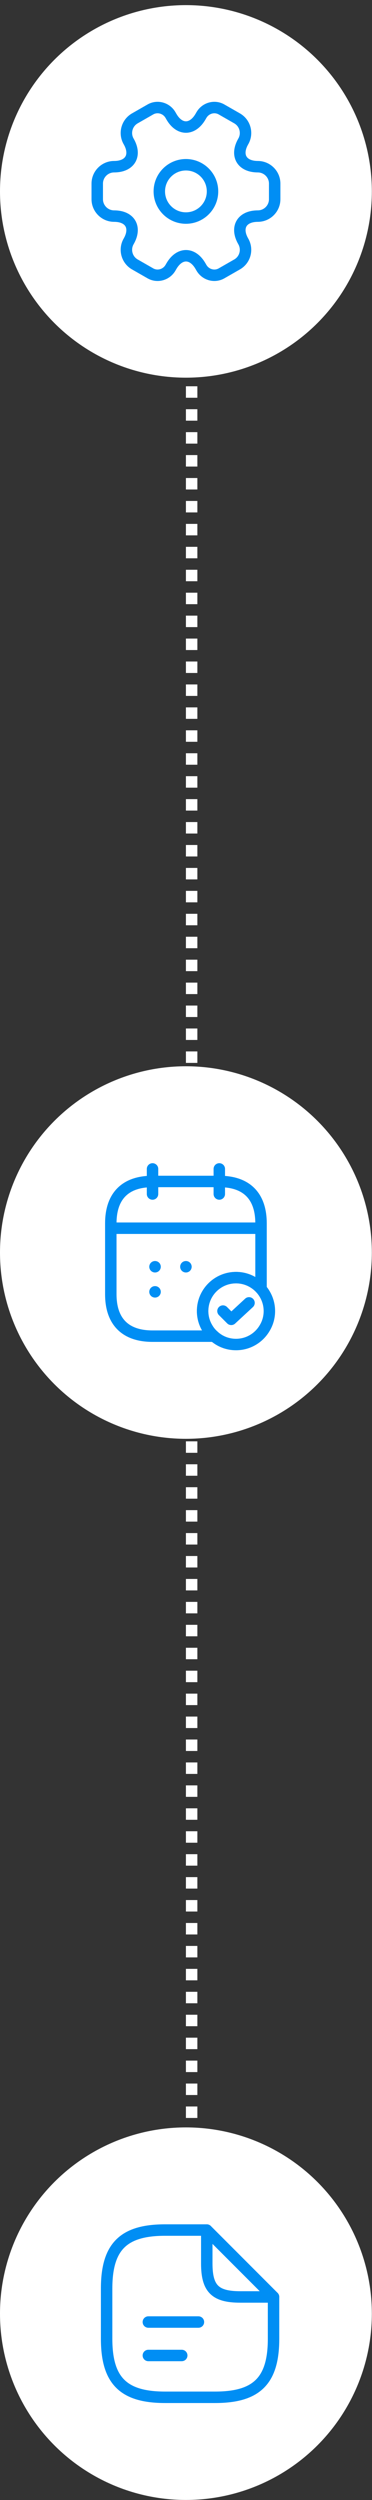<svg width="65" height="436" viewBox="0 0 65 436" fill="none" xmlns="http://www.w3.org/2000/svg">
<rect x="0" y="0" width="65" height="436" fill="#333333" stroke="none"/>
<line x1="33.486" y1="23.366" x2="33.486" y2="403.5" stroke="white" stroke-width="2" stroke-dasharray="2 2"/>
<circle cx="32.486" cy="33.38" r="32.486" fill="white"/>
<circle cx="32.486" cy="218.44" r="32.486" fill="white"/>
<circle cx="32.486" cy="403.5" r="32.486" fill="white"/>
<path d="M32.486 38.029C35.053 38.029 37.134 35.948 37.134 33.38C37.134 30.813 35.053 28.732 32.486 28.732C29.919 28.732 27.837 30.813 27.837 33.38C27.837 35.948 29.919 38.029 32.486 38.029Z" stroke="#008EF4" stroke-width="2" stroke-miterlimit="10" stroke-linecap="round" stroke-linejoin="round"/>
<path d="M16.991 34.744V32.017C16.991 30.405 18.308 29.073 19.935 29.073C22.739 29.073 23.886 27.089 22.476 24.657C21.67 23.262 22.151 21.449 23.561 20.643L26.241 19.11C27.465 18.381 29.046 18.815 29.774 20.039L29.945 20.334C31.339 22.766 33.632 22.766 35.042 20.334L35.213 20.039C35.941 18.815 37.522 18.381 38.746 19.11L41.426 20.643C42.836 21.449 43.317 23.262 42.511 24.657C41.101 27.089 42.247 29.073 45.052 29.073C46.663 29.073 47.996 30.39 47.996 32.017V34.744C47.996 36.355 46.679 37.688 45.052 37.688C42.247 37.688 41.101 39.671 42.511 42.104C43.317 43.514 42.836 45.311 41.426 46.117L38.746 47.651C37.522 48.379 35.941 47.945 35.213 46.721L35.042 46.427C33.648 43.994 31.355 43.994 29.945 46.427L29.774 46.721C29.046 47.945 27.465 48.379 26.241 47.651L23.561 46.117C22.151 45.311 21.67 43.498 22.476 42.104C23.886 39.671 22.739 37.688 19.935 37.688C18.308 37.688 16.991 36.355 16.991 34.744Z" stroke="#008EF4" stroke-width="2" stroke-miterlimit="10" stroke-linecap="round" stroke-linejoin="round"/>
<path d="M26.652 203.857V208.232" stroke="#008EF4" stroke-width="2" stroke-miterlimit="10" stroke-linecap="round" stroke-linejoin="round"/>
<path d="M38.319 203.857V208.232" stroke="#008EF4" stroke-width="2" stroke-miterlimit="10" stroke-linecap="round" stroke-linejoin="round"/>
<path d="M20.09 214.196H44.882" stroke="#008EF4" stroke-width="2" stroke-miterlimit="10" stroke-linecap="round" stroke-linejoin="round"/>
<path d="M47.069 228.648C47.069 229.742 46.763 230.777 46.223 231.652C45.217 233.344 43.365 234.482 41.236 234.482C39.763 234.482 38.421 233.942 37.4 233.023C36.948 232.644 36.554 232.177 36.248 231.652C35.709 230.777 35.402 229.742 35.402 228.648C35.402 225.425 38.013 222.815 41.236 222.815C42.986 222.815 44.546 223.588 45.611 224.798C46.515 225.834 47.069 227.175 47.069 228.648Z" stroke="#008EF4" stroke-width="2" stroke-miterlimit="10" stroke-linecap="round" stroke-linejoin="round"/>
<path d="M38.961 228.648L40.404 230.092L43.511 227.219" stroke="#008EF4" stroke-width="2" stroke-linecap="round" stroke-linejoin="round"/>
<path d="M45.611 213.336V224.798C44.546 223.588 42.986 222.815 41.236 222.815C38.013 222.815 35.402 225.425 35.402 228.648C35.402 229.742 35.709 230.778 36.248 231.653C36.554 232.178 36.948 232.644 37.4 233.023H26.652C21.548 233.023 19.361 230.107 19.361 225.732V213.336C19.361 208.961 21.548 206.044 26.652 206.044H38.319C43.423 206.044 45.611 208.961 45.611 213.336Z" stroke="#008EF4" stroke-width="2" stroke-miterlimit="10" stroke-linecap="round" stroke-linejoin="round"/>
<path d="M32.479 220.919H32.492" stroke="#008EF4" stroke-width="2" stroke-linecap="round" stroke-linejoin="round"/>
<path d="M27.082 220.919H27.095" stroke="#008EF4" stroke-width="2" stroke-linecap="round" stroke-linejoin="round"/>
<path d="M27.082 225.294H27.095" stroke="#008EF4" stroke-width="2" stroke-linecap="round" stroke-linejoin="round"/>
<path d="M47.797 400.583V407.875C47.797 415.166 44.88 418.083 37.588 418.083H28.838C21.547 418.083 18.63 415.166 18.63 407.875V399.125C18.63 391.833 21.547 388.916 28.838 388.916H36.13" stroke="#008EF4" stroke-width="2" stroke-linecap="round" stroke-linejoin="round"/>
<path d="M47.797 400.583H41.963C37.588 400.583 36.13 399.125 36.13 394.75V388.916L47.797 400.583Z" stroke="#008EF4" stroke-width="2" stroke-linecap="round" stroke-linejoin="round"/>
<path d="M25.922 404.958H34.672" stroke="#008EF4" stroke-width="2" stroke-linecap="round" stroke-linejoin="round"/>
<path d="M25.922 410.791H31.755" stroke="#008EF4" stroke-width="2" stroke-linecap="round" stroke-linejoin="round"/>
</svg>
